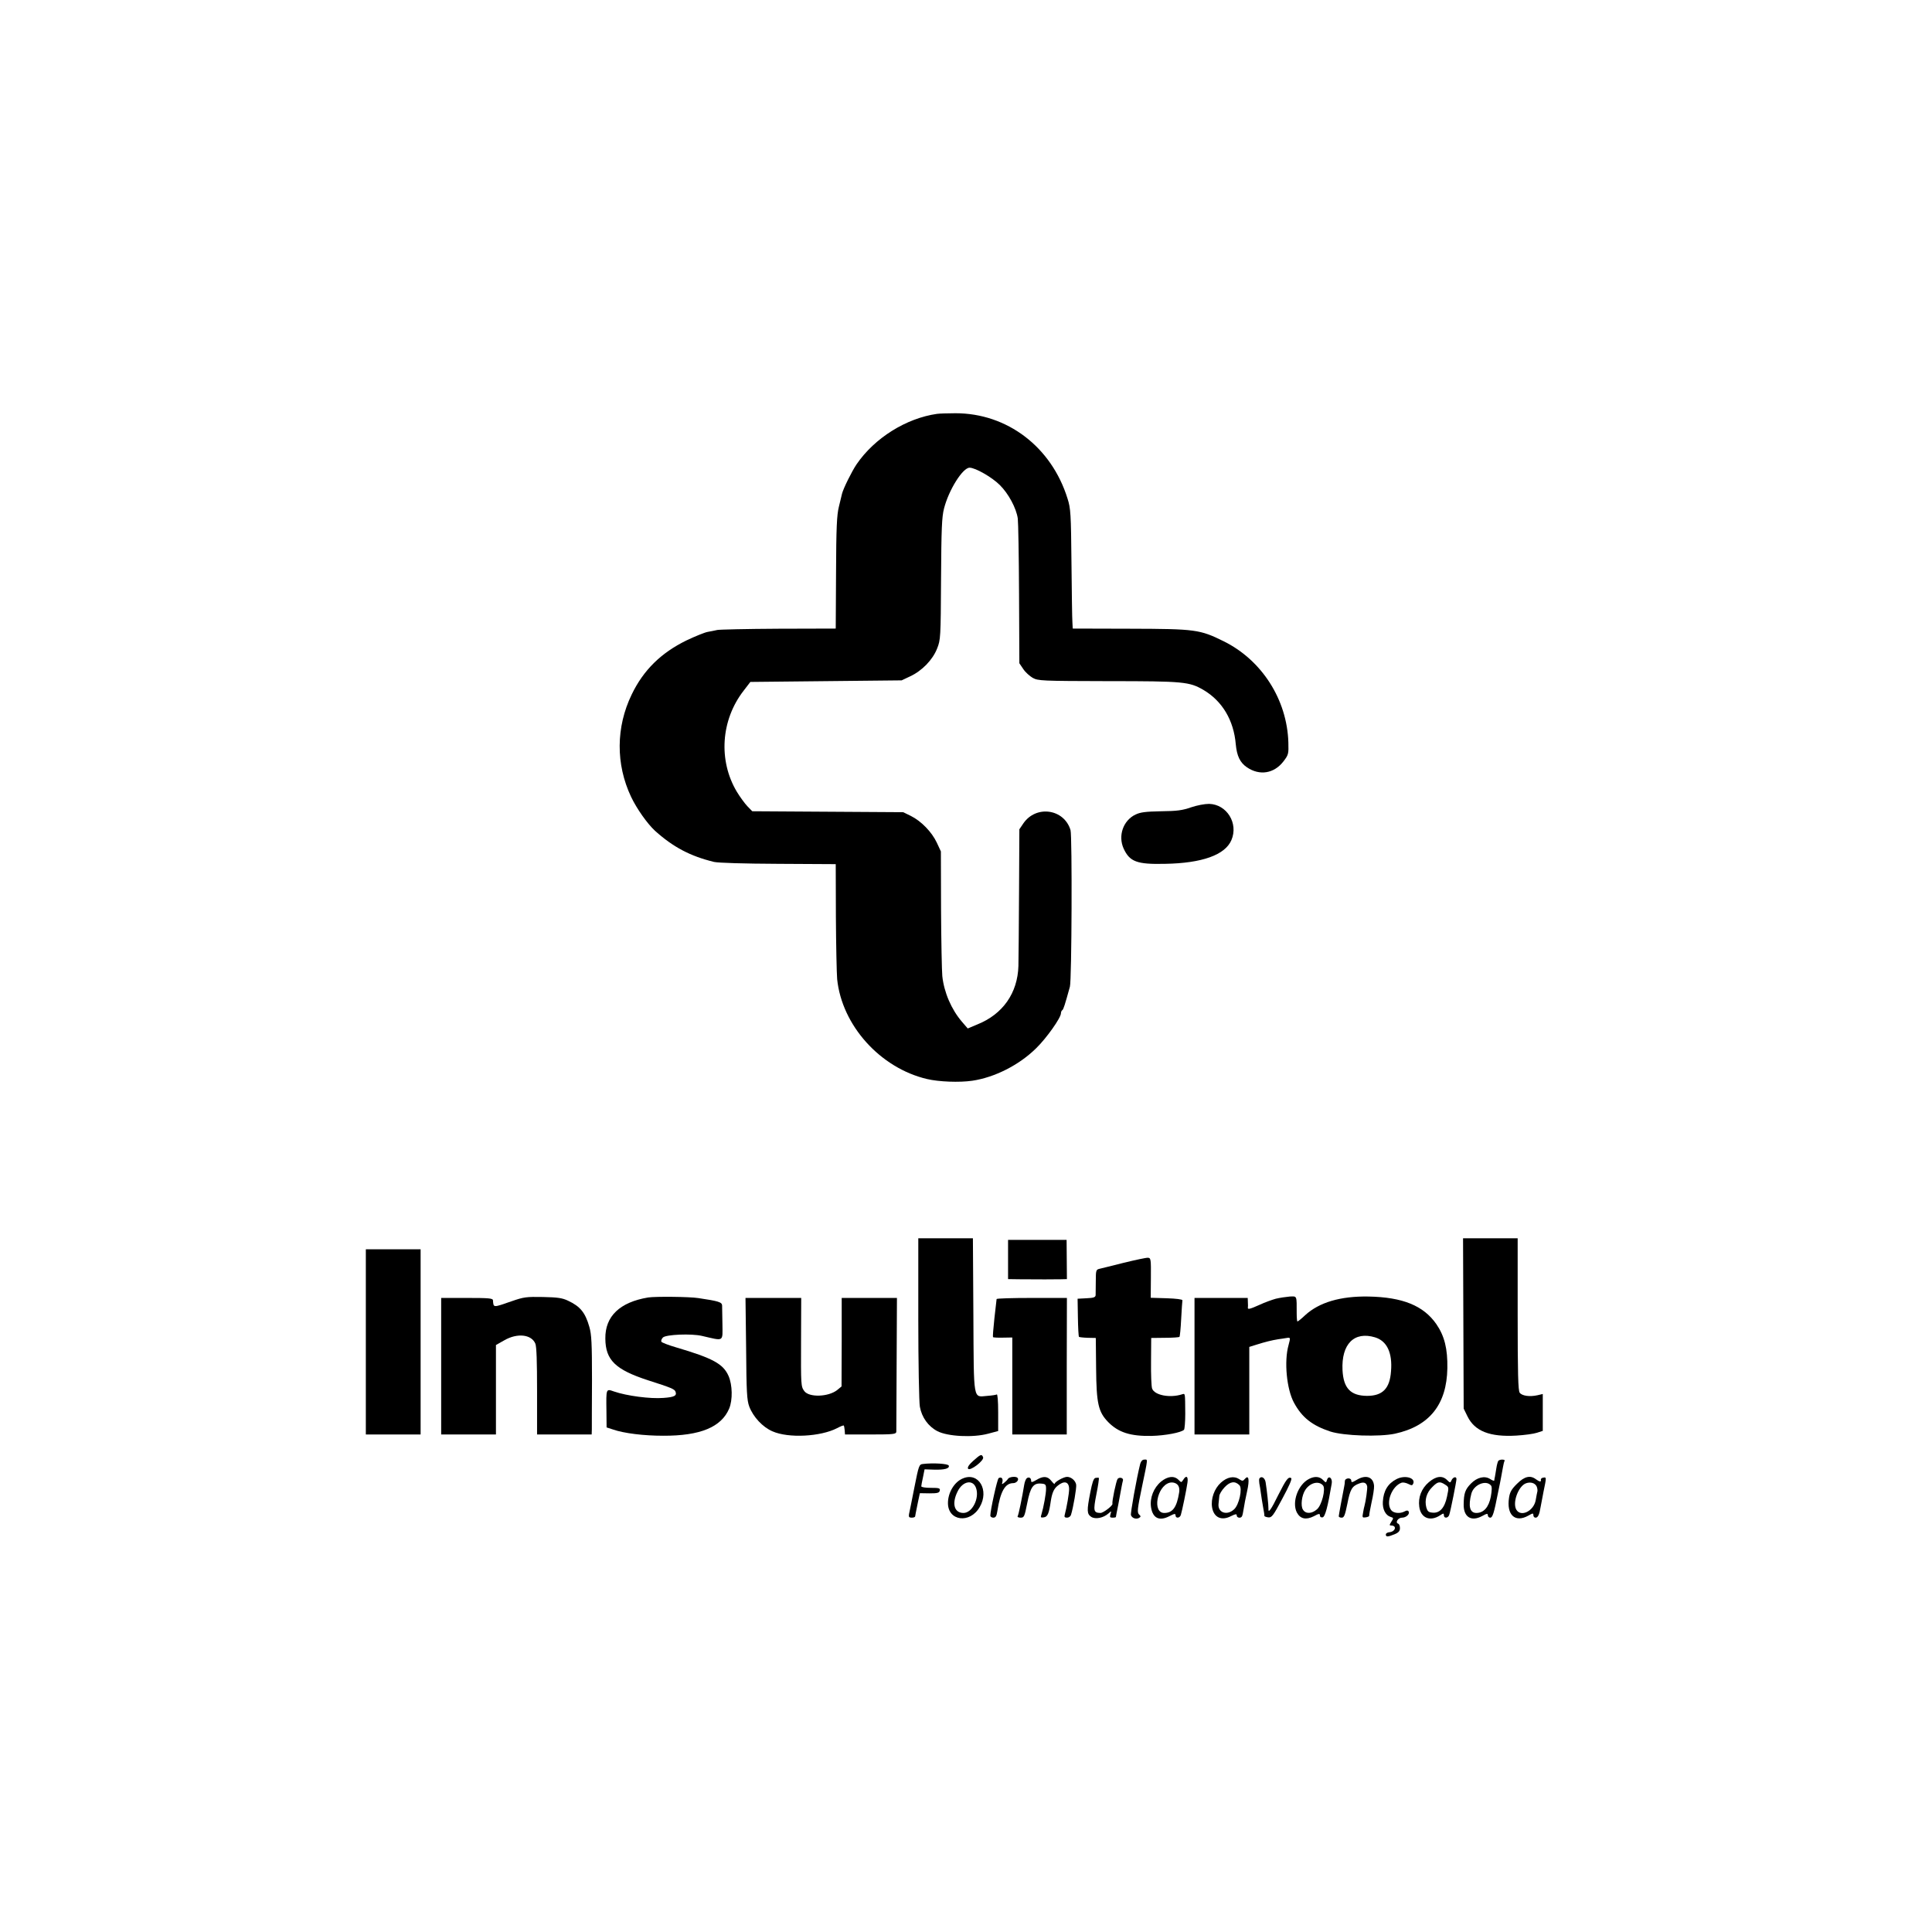 <?xml version="1.0" standalone="no"?>
<!DOCTYPE svg PUBLIC "-//W3C//DTD SVG 20010904//EN"
 "http://www.w3.org/TR/2001/REC-SVG-20010904/DTD/svg10.dtd">
<svg version="1.0" xmlns="http://www.w3.org/2000/svg"
 width="1231pt" height="1231pt" viewBox="0 0 1231 1231"
 preserveAspectRatio="xMidYMid meet">
<g transform="translate(0,1231) scale(0.1,-0.1)"
fill="#000000" stroke="none">
<path d="M5970 9673 c-196 -28 -397 -153 -512 -321 -30 -44 -85 -155 -93 -188
-3 -11 -12 -48 -20 -83 -13 -51 -17 -135 -18 -420 l-2 -356 -365 -1 c-201 -1
-376 -5 -390 -8 -14 -3 -41 -9 -60 -12 -19 -3 -80 -28 -135 -54 -162 -79 -275
-189 -350 -345 -101 -208 -102 -445 -4 -652 36 -76 104 -172 153 -217 116
-104 224 -161 376 -198 28 -6 186 -11 410 -12 l365 -2 1 -333 c1 -183 5 -363
8 -399 30 -296 275 -567 572 -637 76 -18 207 -23 289 -11 142 21 297 99 406
206 67 65 159 195 159 224 0 8 4 17 9 20 7 5 16 33 48 149 12 42 15 960 4 998
-41 136 -220 161 -301 42 l-25 -37 -2 -395 c-1 -218 -3 -432 -4 -476 -5 -172
-99 -307 -261 -372 l-62 -26 -37 43 c-67 78 -114 187 -125 291 -3 32 -7 224
-8 426 l-1 368 -26 56 c-32 68 -99 137 -165 170 l-49 24 -481 3 -481 3 -31 32
c-17 18 -47 59 -67 92 -119 199 -102 457 43 644 l43 56 482 5 482 5 55 26 c75
35 143 105 171 177 22 55 23 69 25 442 2 323 5 396 19 450 30 118 119 260 163
260 36 0 142 -60 192 -110 56 -55 106 -149 115 -214 3 -23 7 -239 8 -482 l2
-440 25 -37 c13 -20 41 -45 60 -56 35 -19 54 -20 482 -21 482 0 516 -4 606
-56 120 -71 193 -193 206 -347 7 -74 27 -116 71 -146 81 -55 173 -40 233 38
32 42 33 48 31 120 -8 273 -169 525 -412 645 -152 75 -179 79 -597 80 l-365 1
-2 40 c-2 22 -4 193 -6 380 -3 311 -5 346 -25 408 -102 329 -384 544 -714 544
-51 0 -104 -2 -118 -4z"/>
<path d="M7589 7166 c-54 -19 -89 -24 -190 -25 -100 -2 -132 -6 -164 -21 -79
-38 -112 -135 -76 -216 39 -85 85 -102 264 -98 237 4 383 57 423 151 46 107
-29 228 -142 231 -29 0 -76 -9 -115 -22z"/>
<path d="M5851 3908 c0 -282 5 -535 10 -561 12 -68 54 -126 112 -156 66 -34
227 -42 323 -16 l64 17 0 120 c0 72 -4 117 -9 113 -6 -3 -32 -7 -60 -9 -92 -7
-86 -45 -89 513 l-3 491 -174 0 -174 0 0 -512z"/>
<path d="M9324 3878 l2 -543 24 -49 c46 -95 143 -133 312 -123 51 3 110 11
131 18 l37 12 0 118 0 117 -34 -8 c-50 -11 -98 -4 -113 16 -10 14 -13 118 -13
501 l0 483 -174 0 -174 0 2 -542z"/>
<path d="M6423 4285 l0 -125 71 -1 c118 -1 229 -1 268 0 l36 1 -1 125 -1 125
-186 0 -187 0 0 -125z"/>
<path d="M2331 3760 l0 -590 175 0 174 0 0 590 0 590 -175 0 -174 0 0 -590z"/>
<path d="M7160 4264 c-74 -19 -145 -36 -157 -39 -19 -5 -21 -11 -21 -77 0 -40
-1 -81 -1 -90 -1 -14 -13 -18 -58 -20 l-57 -3 2 -119 c1 -66 4 -122 7 -124 2
-2 27 -5 56 -6 l51 -1 2 -195 c2 -223 14 -276 77 -341 65 -66 142 -91 278 -88
84 2 187 21 205 39 4 4 8 50 8 102 -1 136 0 130 -20 124 -78 -25 -175 -6 -191
36 -5 13 -8 91 -7 173 l1 150 87 1 c48 0 90 3 93 6 3 2 8 54 11 114 3 60 7
114 8 119 0 6 -40 11 -100 13 l-102 3 1 127 c1 119 0 127 -19 128 -10 1 -80
-14 -154 -32z"/>
<path d="M3260 4019 c-121 -42 -115 -42 -119 6 -1 13 -27 15 -166 15 l-164 0
0 -435 0 -435 175 0 174 0 0 285 0 285 53 30 c83 48 173 38 198 -21 8 -20 11
-113 11 -304 l0 -275 174 0 174 0 1 33 c0 17 0 159 1 314 0 235 -3 291 -17
339 -26 91 -58 130 -135 166 -37 18 -67 22 -160 24 -105 2 -123 0 -200 -27z"/>
<path d="M4130 4043 c-181 -30 -275 -120 -273 -262 1 -137 64 -198 273 -266
147 -47 168 -56 174 -72 10 -26 -7 -35 -76 -40 -84 -7 -235 13 -316 41 -51 18
-50 20 -48 -124 l1 -105 40 -13 c72 -25 198 -40 320 -40 237 -1 371 55 421
173 23 55 21 151 -4 208 -34 77 -100 113 -334 182 -48 14 -90 30 -94 36 -3 6
1 18 10 27 19 19 181 26 249 10 143 -33 131 -40 130 77 -1 55 -2 108 -2 117
-1 21 -22 28 -151 47 -56 9 -274 11 -320 4z"/>
<path d="M8129 4035 c-25 -7 -72 -24 -104 -39 -60 -27 -76 -31 -74 -18 1 4 1
19 0 35 l-1 27 -169 0 -170 0 0 -435 0 -435 175 0 174 0 0 279 0 279 48 15
c54 17 94 27 137 34 17 2 40 6 53 8 25 4 25 3 12 -46 -29 -103 -12 -281 35
-367 51 -94 116 -145 231 -183 87 -28 312 -35 412 -14 220 48 330 186 334 417
2 124 -18 205 -70 281 -82 118 -215 172 -433 176 -178 3 -313 -37 -402 -118
-24 -23 -47 -41 -50 -41 -3 0 -5 24 -5 53 0 114 3 108 -44 106 -24 -2 -64 -8
-89 -14z m632 -246 c76 -23 112 -98 102 -217 -8 -110 -54 -156 -153 -156 -105
1 -150 49 -156 164 -8 166 74 249 207 209z"/>
<path d="M4754 3718 c2 -277 5 -330 20 -370 25 -66 85 -131 148 -158 102 -45
306 -34 411 20 22 12 41 19 43 17 2 -2 5 -16 6 -30 l2 -27 163 0 c148 0 163 2
164 18 0 9 1 205 2 435 l2 417 -176 0 -176 0 0 -282 -1 -282 -28 -23 c-56 -44
-178 -48 -209 -7 -22 30 -22 37 -21 322 l1 272 -177 0 -178 0 4 -322z"/>
<path d="M6350 4033 c-1 -5 -7 -60 -14 -123 -7 -63 -11 -117 -9 -120 2 -2 31
-4 63 -3 l60 1 0 -309 0 -309 173 0 174 0 0 435 1 435 -224 0 c-123 0 -224 -3
-224 -7z"/>
<path d="M6202 3003 c-28 -25 -39 -42 -34 -51 12 -18 104 52 96 73 -9 22 -16
19 -62 -22z"/>
<path d="M7265 2983 c-24 -96 -63 -315 -59 -327 7 -19 32 -28 51 -18 13 8 13
11 0 23 -12 13 -10 35 19 174 40 192 38 175 15 175 -12 0 -21 -10 -26 -27z"/>
<path d="M9546 3001 c-3 -5 -9 -26 -12 -47 -3 -22 -8 -46 -9 -54 -2 -8 -4 -18
-4 -23 -1 -4 -12 0 -26 9 -35 23 -84 11 -123 -29 -37 -38 -45 -62 -46 -133 -1
-80 48 -111 117 -74 31 17 37 18 37 5 0 -8 7 -15 15 -15 15 0 24 27 49 155 9
44 19 91 21 105 3 14 8 41 11 60 3 19 8 38 11 43 2 4 -5 7 -16 7 -11 0 -22 -4
-25 -9z m-46 -156 c7 -8 6 -31 -1 -71 -13 -67 -45 -104 -92 -104 -42 0 -53 43
-32 123 15 57 93 90 125 52z"/>
<path d="M5880 2982 c-24 -3 -26 -9 -54 -150 -16 -81 -31 -157 -34 -169 -3
-18 0 -23 17 -23 11 0 21 3 22 8 1 8 3 18 18 92 l12 56 62 -1 c51 0 62 3 65
18 3 15 -5 17 -57 17 -34 0 -61 4 -61 10 0 5 5 31 11 58 l10 50 59 -2 c68 -2
102 7 95 26 -5 12 -98 18 -165 10z"/>
<path d="M6135 2890 c-54 -22 -95 -90 -95 -157 0 -115 140 -133 202 -26 63
107 -6 226 -107 183z m84 -61 c23 -65 -24 -159 -80 -159 -59 0 -76 59 -38 136
32 67 98 80 118 23z"/>
<path d="M6363 2892 c-9 -6 -53 -205 -53 -239 0 -7 9 -13 19 -13 15 0 21 10
26 43 19 124 49 177 101 177 21 0 39 22 27 34 -11 11 -52 6 -60 -6 -4 -7 -16
-19 -25 -26 -14 -11 -16 -11 -11 6 5 22 -7 34 -24 24z"/>
<path d="M6543 2892 c-6 -4 -14 -23 -17 -42 -13 -80 -36 -193 -42 -201 -3 -5
6 -9 19 -9 22 0 25 6 42 92 20 103 39 130 90 125 26 -2 30 -6 30 -32 1 -29
-16 -120 -29 -163 -7 -21 -5 -23 15 -20 24 3 33 25 44 102 8 52 19 78 41 97
43 37 75 30 76 -17 1 -26 -16 -122 -28 -166 -4 -13 0 -18 15 -18 11 0 22 8 25
18 15 48 36 172 33 192 -4 26 -32 50 -58 50 -22 0 -79 -32 -79 -44 0 -5 -9 3
-21 18 -24 31 -52 33 -96 6 -26 -15 -33 -17 -33 -5 0 18 -13 26 -27 17z"/>
<path d="M6979 2893 c-11 -3 -20 -30 -32 -92 -23 -117 -22 -137 6 -156 27 -17
77 -7 110 22 19 17 19 17 13 -4 -6 -19 -4 -23 13 -23 12 0 21 2 21 4 0 2 7 40
16 83 8 43 17 92 20 108 3 17 7 35 9 42 5 16 -22 24 -34 10 -9 -12 -37 -144
-33 -159 3 -11 -58 -58 -76 -58 -45 1 -47 13 -26 120 11 55 18 102 15 104 -3
1 -13 1 -22 -1z"/>
<path d="M7398 2870 c-47 -39 -73 -104 -64 -164 11 -70 53 -90 118 -56 31 16
38 17 38 5 0 -21 28 -19 34 3 8 26 36 161 42 205 6 40 -8 50 -27 18 -12 -18
-12 -18 -30 0 -28 28 -69 23 -111 -11z m111 -29 c5 -9 7 -27 4 -41 -15 -94
-41 -130 -95 -130 -76 0 -48 167 32 192 23 7 50 -2 59 -21z"/>
<path d="M7779 2863 c-42 -38 -65 -103 -56 -158 11 -64 60 -87 121 -55 29 14
36 15 36 4 0 -15 25 -20 33 -6 3 4 8 25 11 47 3 22 13 73 22 113 17 76 10 108
-15 78 -11 -13 -15 -14 -35 -1 -34 23 -77 14 -117 -22z m118 -16 c21 -20 -2
-126 -34 -154 -45 -42 -105 -21 -99 35 2 15 4 37 5 49 0 12 16 38 34 57 35 37
66 41 94 13z"/>
<path d="M8024 2889 c-2 -5 -2 -18 0 -31 3 -13 7 -41 10 -63 3 -22 9 -61 14
-88 5 -26 9 -51 8 -55 0 -4 10 -8 24 -10 23 -3 32 9 91 120 43 80 63 125 56
130 -18 11 -32 -8 -82 -107 -47 -96 -65 -120 -63 -88 1 20 -10 120 -18 169 -5
29 -28 42 -40 23z"/>
<path d="M8341 2887 c-71 -36 -111 -149 -78 -214 22 -41 58 -49 108 -24 33 18
39 18 39 5 0 -9 7 -14 17 -12 16 3 33 66 58 214 7 36 -20 57 -30 24 -6 -19 -6
-19 -26 1 -22 22 -53 24 -88 6z m89 -42 c18 -22 -8 -126 -39 -152 -33 -29 -72
-30 -89 -2 -16 24 -8 91 15 126 30 46 86 60 113 28z"/>
<path d="M8643 2880 c-27 -16 -33 -17 -33 -5 0 22 -40 19 -41 -2 0 -10 -2 -25
-4 -33 -10 -51 -35 -184 -35 -191 0 -5 8 -9 19 -9 15 0 21 15 36 89 18 92 29
112 76 129 28 11 45 5 50 -18 3 -13 -9 -97 -17 -125 -2 -5 -6 -25 -9 -43 -6
-31 -5 -33 17 -30 13 2 22 6 22 10 -1 4 6 43 15 85 10 43 17 90 16 105 -4 58
-52 75 -112 38z"/>
<path d="M8897 2885 c-54 -28 -82 -74 -86 -143 -3 -48 17 -87 49 -97 20 -6 20
-8 5 -31 -13 -21 -13 -24 -1 -24 39 0 27 -40 -13 -43 -11 -1 -21 -7 -21 -14 0
-17 13 -16 55 1 27 11 35 21 35 40 0 13 -5 26 -12 28 -20 7 0 38 25 38 27 0
52 24 42 40 -4 7 -12 7 -25 0 -29 -16 -71 -12 -86 8 -36 47 4 153 67 175 9 3
28 -1 42 -8 22 -11 26 -11 32 3 14 37 -56 55 -108 27z"/>
<path d="M9104 2866 c-47 -40 -69 -97 -61 -156 9 -72 69 -97 133 -55 21 14 24
14 24 0 0 -21 27 -19 34 3 9 27 46 213 46 228 0 19 -23 13 -32 -9 -7 -16 -9
-16 -28 3 -30 30 -70 25 -116 -14z m106 -17 c22 -14 22 -17 10 -74 -15 -73
-47 -108 -93 -103 -25 2 -32 9 -39 33 -12 47 1 94 38 130 35 36 48 38 84 14z"/>
<path d="M9666 2856 c-35 -34 -46 -54 -51 -89 -17 -110 39 -161 123 -114 28
16 32 17 32 3 0 -9 6 -16 14 -16 15 0 24 18 32 67 3 16 11 60 19 100 19 91 19
92 -2 88 -10 -1 -17 -8 -15 -14 3 -15 -9 -13 -32 4 -36 27 -73 18 -120 -29z
m124 -15 c5 -10 7 -24 6 -32 -2 -8 -7 -33 -11 -57 -12 -69 -93 -110 -123 -62
-27 44 12 151 61 169 28 10 55 3 67 -18z"/>
</g>
</svg>
